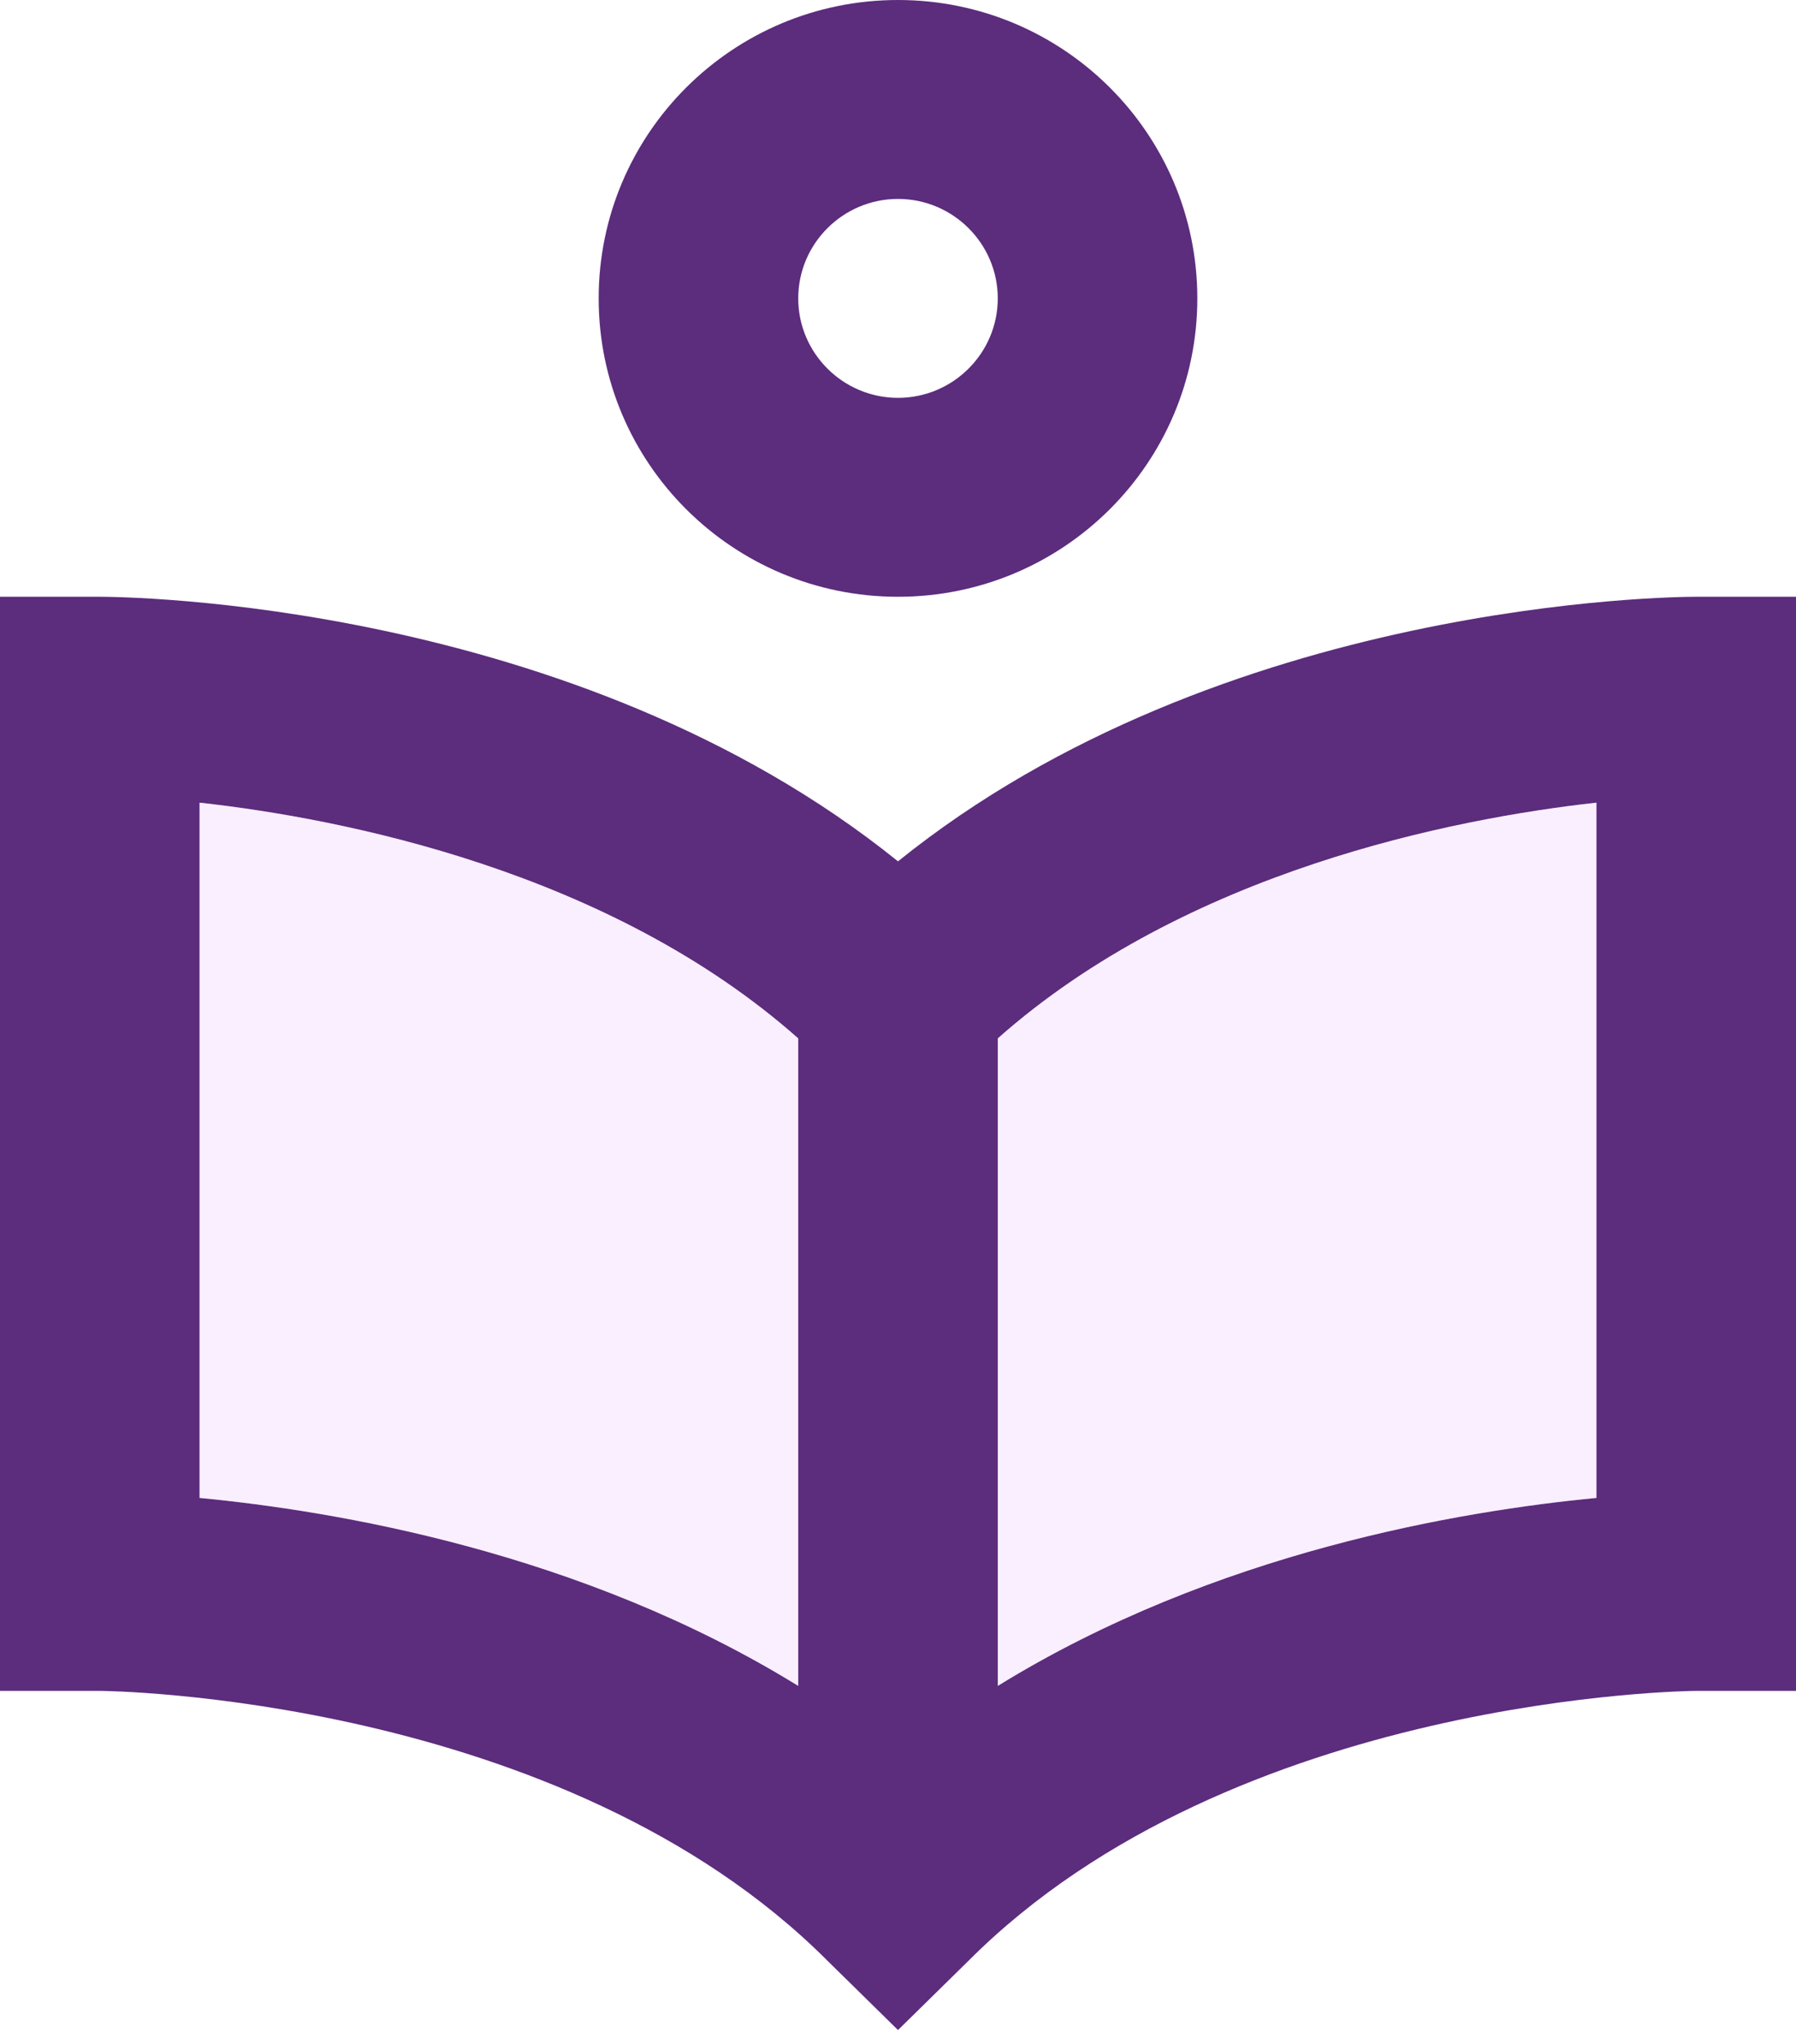<?xml version="1.0" encoding="UTF-8"?>
<svg width="80px" height="91px" viewBox="0 0 80 91" version="1.1" xmlns="http://www.w3.org/2000/svg" xmlns:xlink="http://www.w3.org/1999/xlink">
    <!-- Generator: Sketch 53.2 (72643) - https://sketchapp.com -->
    <title>icon-learn</title>
    <desc>Created with Sketch.</desc>
    <g id="Page-1" stroke="none" stroke-width="1" fill="none" fill-rule="evenodd">
        <g id="icon-learn" transform="translate(-10, -4)">
            <rect id="base" x="0" y="0" width="100" height="100"></rect>
            <g id="icons8-reading" transform="translate(10, 4)" fill-rule="nonzero">
                <path d="M40,0 C32.636,0 26.667,5.948 26.667,13.286 C26.667,20.624 32.636,26.571 40,26.571 C47.364,26.571 53.333,20.624 53.333,13.286 C53.333,5.948 47.364,0 40,0 Z M40,17.714 C37.551,17.714 35.556,15.726 35.556,13.286 C35.556,10.846 37.551,8.857 40,8.857 C42.449,8.857 44.444,10.846 44.444,13.286 C44.444,15.726 42.449,17.714 40,17.714 Z" id="Shape" fill="#5C2C7D"></path>
                <g id="Group" transform="translate(0, 26.571)">
                    <path d="M75.556,0 C74.622,0 54.444,0.133 40,11.78 C25.556,0.133 5.378,0 4.444,0 L0,0 L0,48.714 L4.444,48.714 C4.622,48.714 25.022,48.891 36.844,60.716 L40,63.816 L43.156,60.716 C54.978,48.891 75.378,48.714 75.556,48.714 L80,48.714 L80,0 L75.556,0 Z M71.111,40.123 C65.111,40.699 54.133,42.514 44.444,48.493 C42.933,49.467 41.422,50.486 40,51.637 C38.578,50.486 37.067,49.467 35.556,48.493 C25.867,42.514 14.889,40.699 8.889,40.123 L8.889,9.167 C15.289,9.876 27.156,12.223 35.556,19.663 C36,20.061 36.444,20.46 36.844,20.859 L40,23.959 L43.156,20.859 C43.556,20.46 44,20.061 44.444,19.663 C52.844,12.223 64.711,9.876 71.111,9.167 L71.111,40.123 Z" id="Shape" fill="#5C2C7D"></path>
                    <path d="M35.556,19.663 L35.556,48.493 C25.867,42.514 14.889,40.699 8.889,40.123 L8.889,9.167 C15.289,9.876 27.156,12.223 35.556,19.663 Z" id="Path" fill="#E9C9FF" opacity="0.3"></path>
                    <path d="M71.111,9.167 L71.111,40.123 C65.111,40.699 54.133,42.514 44.444,48.493 L44.444,19.663 C52.844,12.223 64.711,9.876 71.111,9.167 Z" id="Path" fill="#E9C9FF" opacity="0.3"></path>
                </g>
                <rect id="Rectangle" fill="#5C2C7D" x="35.556" y="44.286" width="8.889" height="39.857"></rect>
            </g>
        </g>
    </g>
</svg>